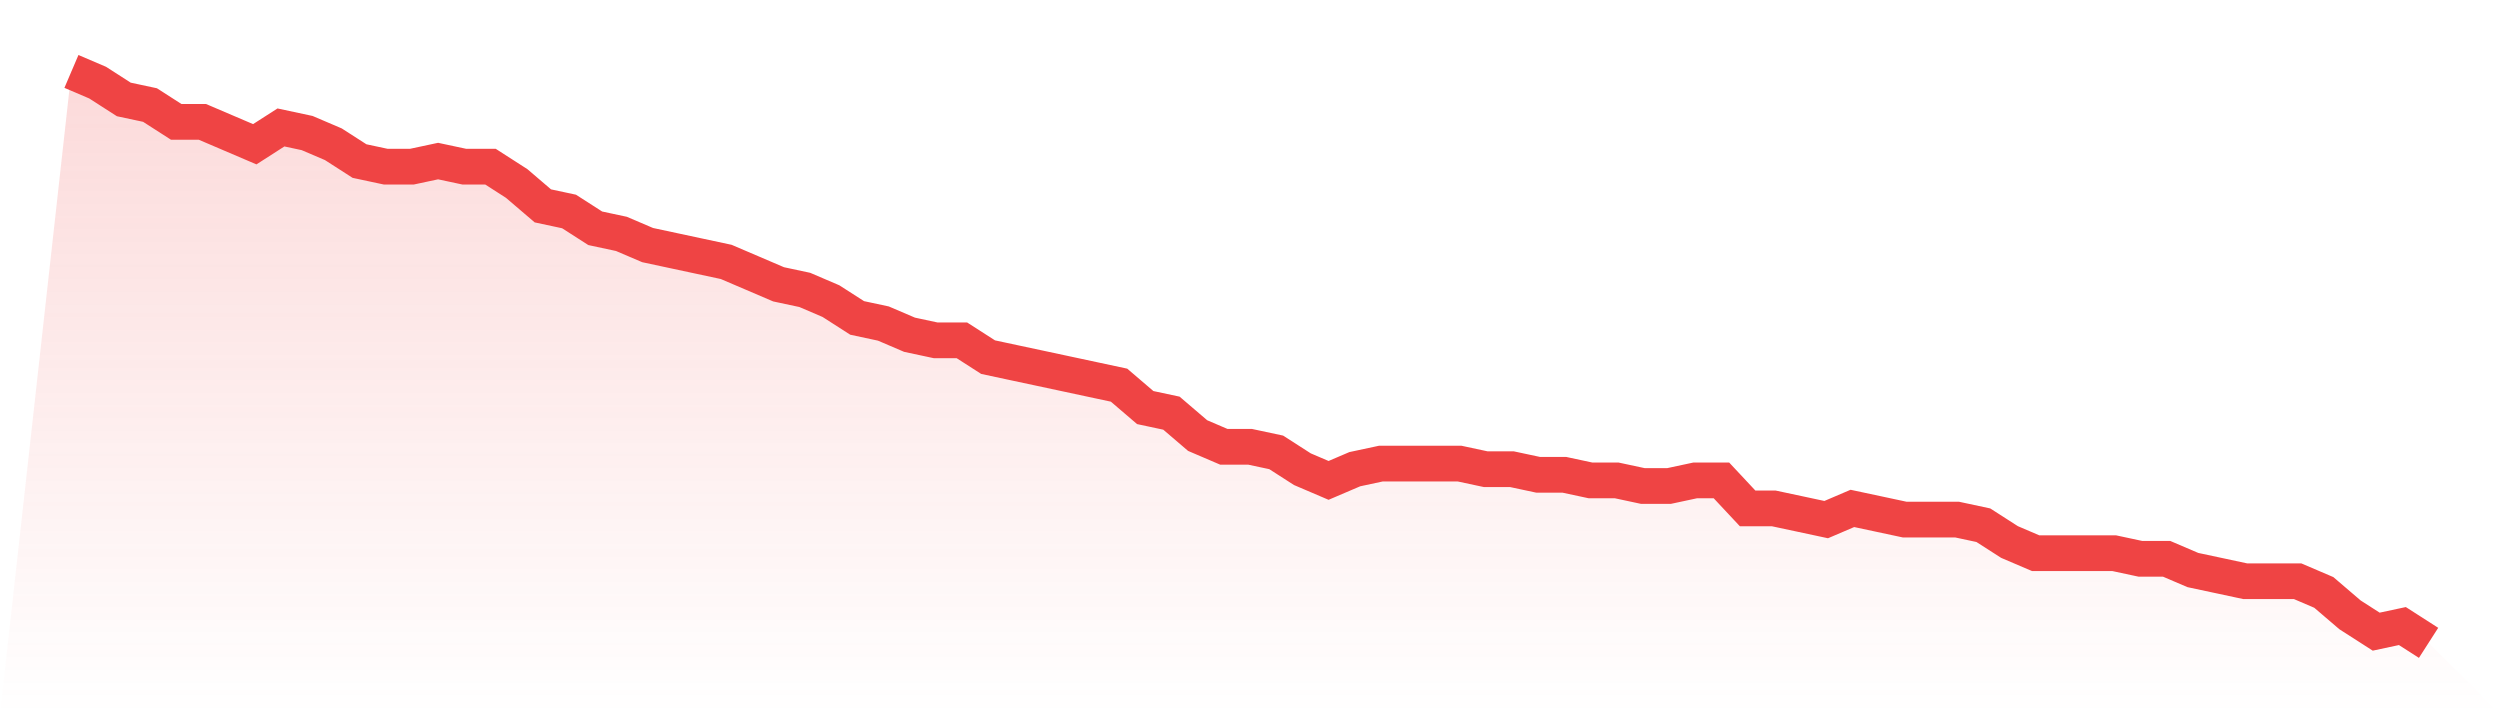 <svg viewBox="0 0 140 40" xmlns="http://www.w3.org/2000/svg">
<defs>
<linearGradient id="gradient" x1="0" x2="0" y1="0" y2="1">
<stop offset="0%" stop-color="#ef4444" stop-opacity="0.2"/>
<stop offset="100%" stop-color="#ef4444" stop-opacity="0"/>
</linearGradient>
</defs>
<path d="M4,4 L4,4 L5.467,4.627 L6.933,5.569 L8.4,5.882 L9.867,6.824 L11.333,6.824 L12.8,7.451 L14.267,8.078 L15.733,7.137 L17.2,7.451 L18.667,8.078 L20.133,9.02 L21.6,9.333 L23.067,9.333 L24.533,9.02 L26,9.333 L27.467,9.333 L28.933,10.275 L30.4,11.529 L31.867,11.843 L33.333,12.784 L34.8,13.098 L36.267,13.725 L37.733,14.039 L39.2,14.353 L40.667,14.667 L42.133,15.294 L43.6,15.922 L45.067,16.235 L46.533,16.863 L48,17.804 L49.467,18.118 L50.933,18.745 L52.4,19.059 L53.867,19.059 L55.333,20 L56.8,20.314 L58.267,20.627 L59.733,20.941 L61.2,21.255 L62.667,21.569 L64.133,22.824 L65.6,23.137 L67.067,24.392 L68.533,25.02 L70,25.02 L71.467,25.333 L72.933,26.275 L74.4,26.902 L75.867,26.275 L77.333,25.961 L78.8,25.961 L80.267,25.961 L81.733,25.961 L83.2,26.275 L84.667,26.275 L86.133,26.588 L87.6,26.588 L89.067,26.902 L90.533,26.902 L92,27.216 L93.467,27.216 L94.933,26.902 L96.4,26.902 L97.867,28.471 L99.333,28.471 L100.8,28.784 L102.267,29.098 L103.733,28.471 L105.2,28.784 L106.667,29.098 L108.133,29.098 L109.6,29.098 L111.067,29.412 L112.533,30.353 L114,30.98 L115.467,30.98 L116.933,30.98 L118.4,30.98 L119.867,31.294 L121.333,31.294 L122.8,31.922 L124.267,32.235 L125.733,32.549 L127.2,32.549 L128.667,32.549 L130.133,33.176 L131.6,34.431 L133.067,35.373 L134.533,35.059 L136,36 L140,40 L0,40 z" fill="url(#gradient)"/>
<path d="M4,4 L4,4 L5.467,4.627 L6.933,5.569 L8.4,5.882 L9.867,6.824 L11.333,6.824 L12.8,7.451 L14.267,8.078 L15.733,7.137 L17.2,7.451 L18.667,8.078 L20.133,9.02 L21.6,9.333 L23.067,9.333 L24.533,9.02 L26,9.333 L27.467,9.333 L28.933,10.275 L30.4,11.529 L31.867,11.843 L33.333,12.784 L34.8,13.098 L36.267,13.725 L37.733,14.039 L39.2,14.353 L40.667,14.667 L42.133,15.294 L43.6,15.922 L45.067,16.235 L46.533,16.863 L48,17.804 L49.467,18.118 L50.933,18.745 L52.4,19.059 L53.867,19.059 L55.333,20 L56.8,20.314 L58.267,20.627 L59.733,20.941 L61.2,21.255 L62.667,21.569 L64.133,22.824 L65.6,23.137 L67.067,24.392 L68.533,25.02 L70,25.02 L71.467,25.333 L72.933,26.275 L74.4,26.902 L75.867,26.275 L77.333,25.961 L78.8,25.961 L80.267,25.961 L81.733,25.961 L83.2,26.275 L84.667,26.275 L86.133,26.588 L87.6,26.588 L89.067,26.902 L90.533,26.902 L92,27.216 L93.467,27.216 L94.933,26.902 L96.4,26.902 L97.867,28.471 L99.333,28.471 L100.8,28.784 L102.267,29.098 L103.733,28.471 L105.2,28.784 L106.667,29.098 L108.133,29.098 L109.6,29.098 L111.067,29.412 L112.533,30.353 L114,30.98 L115.467,30.98 L116.933,30.98 L118.4,30.98 L119.867,31.294 L121.333,31.294 L122.8,31.922 L124.267,32.235 L125.733,32.549 L127.2,32.549 L128.667,32.549 L130.133,33.176 L131.6,34.431 L133.067,35.373 L134.533,35.059 L136,36" fill="none" stroke="#ef4444" stroke-width="2"/>
</svg>